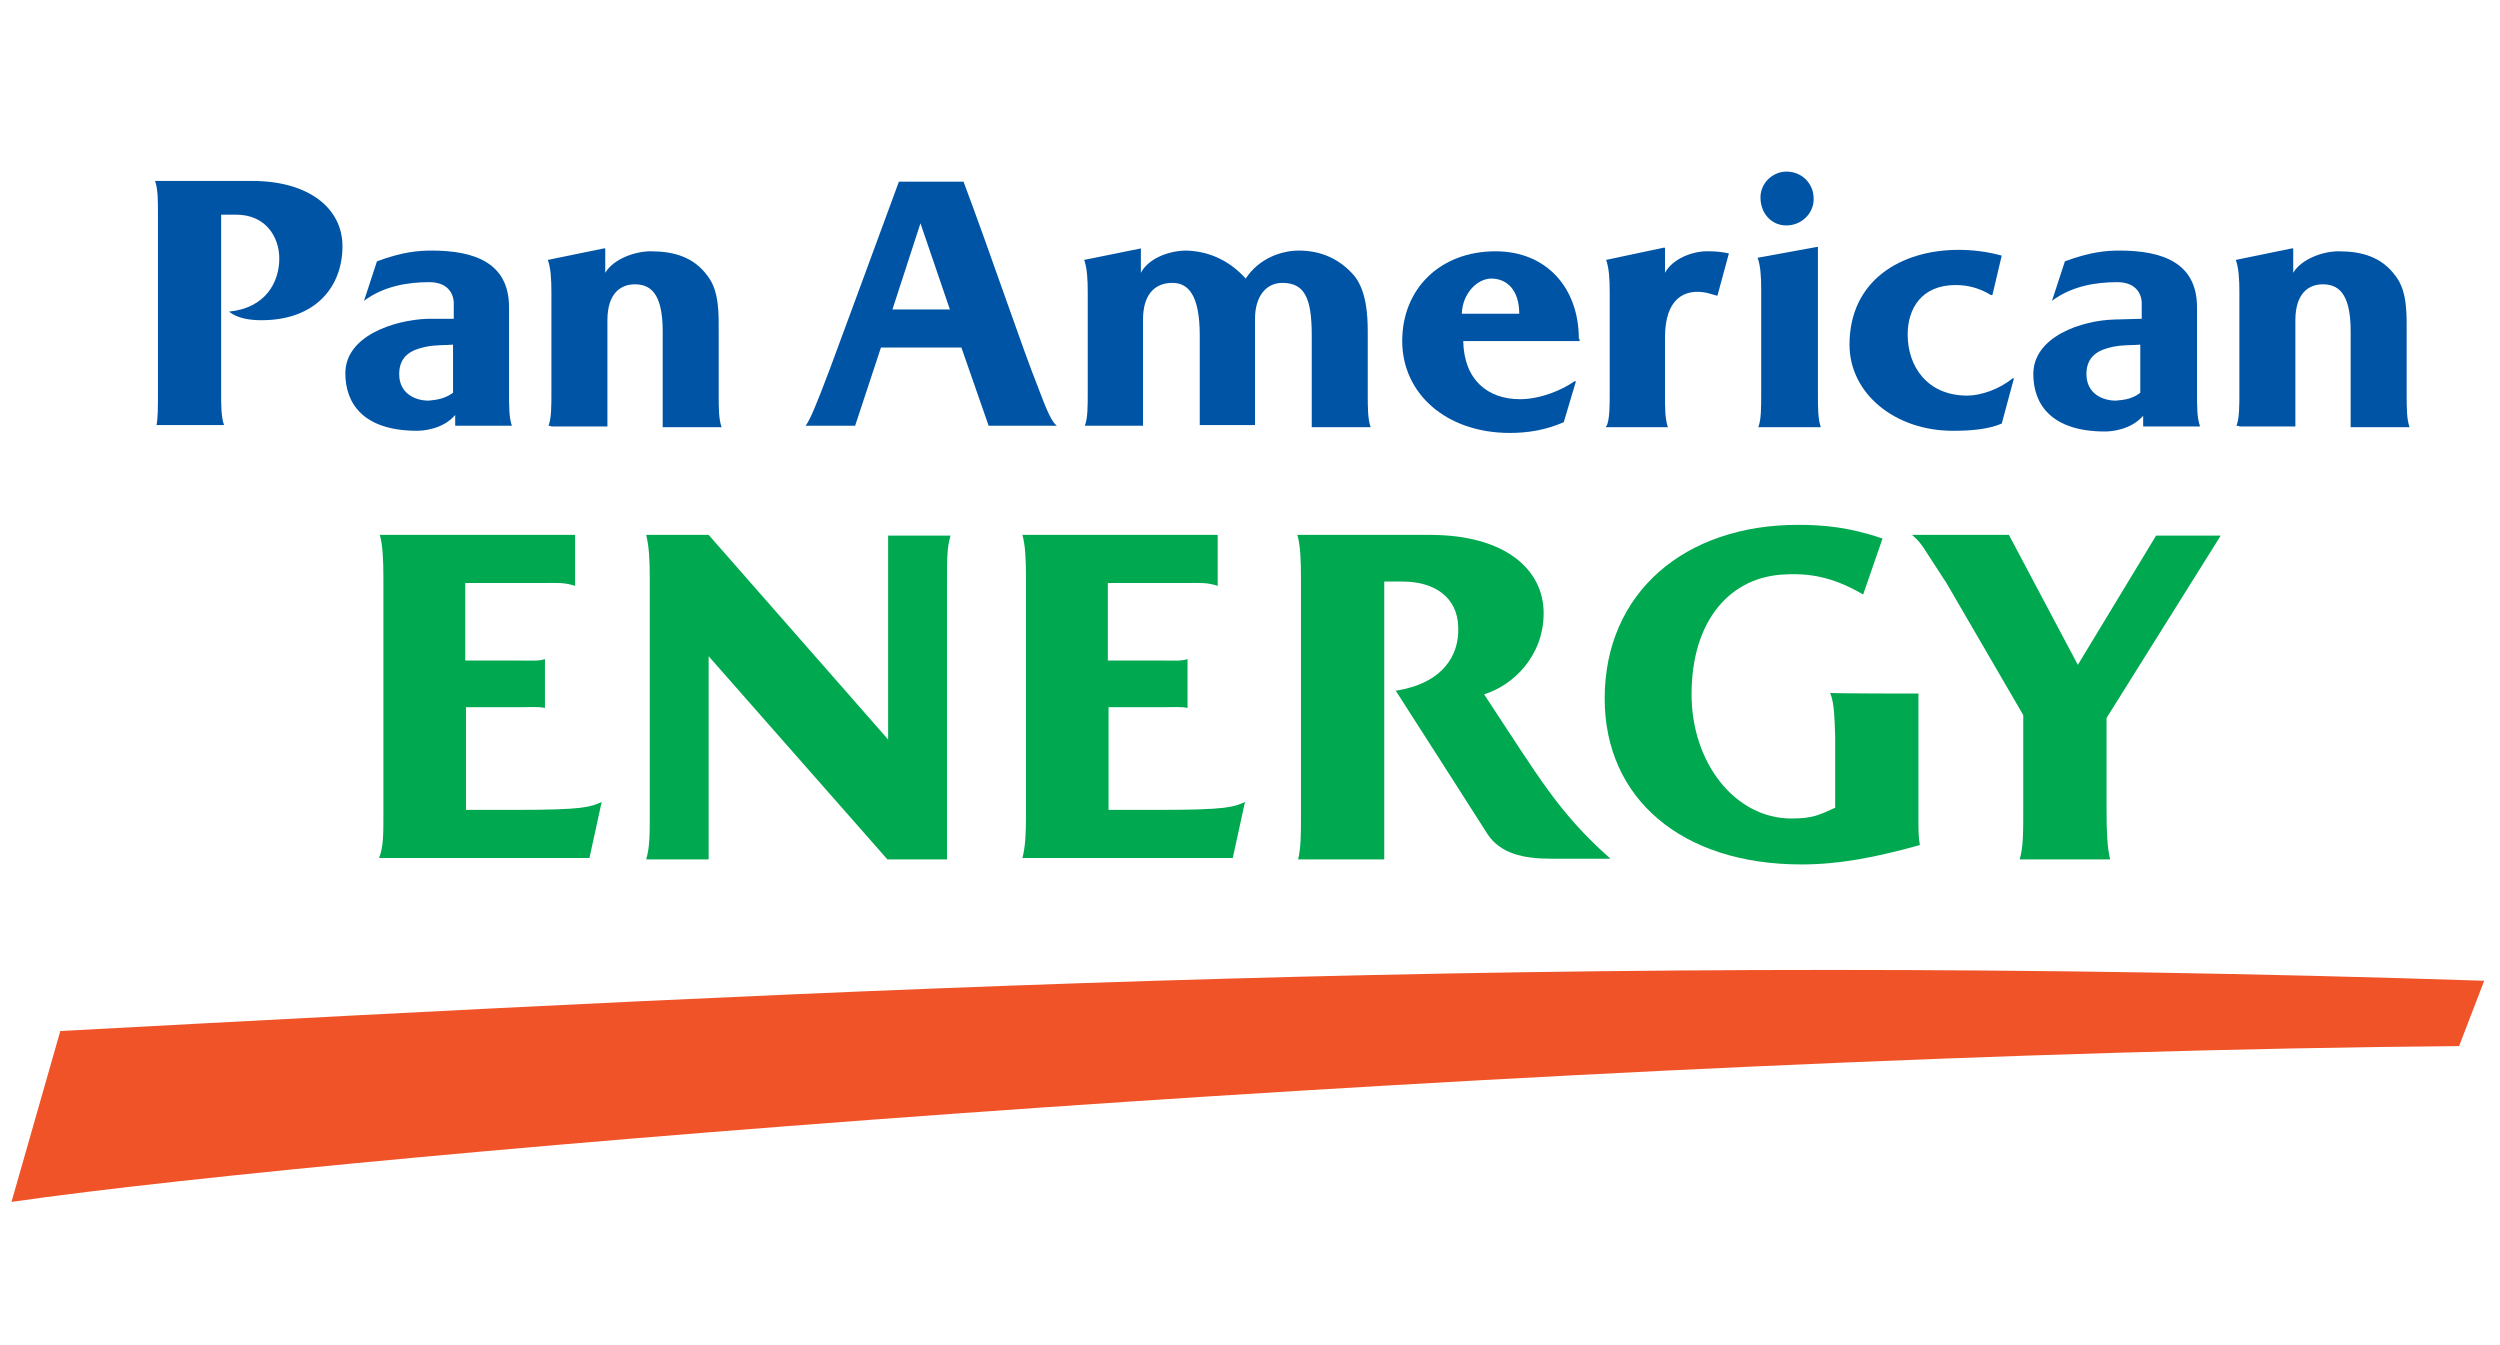<?xml version="1.0" encoding="utf-8"?>
<!-- Generator: Adobe Illustrator 24.3.0, SVG Export Plug-In . SVG Version: 6.00 Build 0)  -->
<svg version="1.1" id="Capa_1" xmlns="http://www.w3.org/2000/svg" xmlns:xlink="http://www.w3.org/1999/xlink" x="0px" y="0px"
	 viewBox="0 0 348.2 187.4" style="enable-background:new 0 0 348.2 187.4;" xml:space="preserve">
<style type="text/css">
	.st0{fill:#EF5327;}
	.st1{fill:#00A84F;}
	.st2{fill:#0054A5;}
</style>
<g>
	<path class="st0" d="M8.4,143.6c110.2-5.9,210.1-11.2,337.6-7l-3.5,9.1c-122.1,1-292.4,14.7-340.9,21.7L8.4,143.6z"/>
	<g>
		<g>
			<path class="st1" d="M53.4,113.5V80.6c0-2.7-0.1-4.7-0.5-6.1h27.2v7.1c-1.5-0.5-2.5-0.4-4.2-0.4c-2.7,0-8.6,0-11.1,0v10.8
				c3.3,0,4.7,0,7.5,0c1.6,0,2.7,0.1,3.6-0.2v6.8c-0.9-0.2-2.2-0.1-3.4-0.1h-7.6v14.3h6.9c9.6,0,10.4-0.4,12-1.1l-1.7,7.8H52.8
				C53.4,118,53.4,116.2,53.4,113.5z"/>
			<path class="st1" d="M90.5,113.5V80.6c0-2.6-0.1-4.5-0.5-6.1h8.7l25,28.5V74.6h8.7c-0.5,1.5-0.5,3.4-0.5,6.2v38.9h-8.3L98.7,91.4
				v28.3h-8.7C90.5,118,90.5,116.2,90.5,113.5z"/>
			<path class="st1" d="M142.9,113.5V80.6c0-2.7-0.1-4.7-0.5-6.1h27.2v7.1c-1.5-0.5-2.5-0.4-4.2-0.4c-2.7,0-8.6,0-11.1,0v10.8
				c3.3,0,4.7,0,7.5,0c1.6,0,2.7,0.1,3.6-0.2v6.8c-0.9-0.2-2.2-0.1-3.4-0.1h-7.6v14.3h7c9.6,0,10.4-0.4,12-1.1l-1.7,7.8h-29.3
				C142.8,118,142.9,116.2,142.9,113.5z"/>
			<path class="st1" d="M181.2,113.5V80.6c0-2.7-0.1-4.7-0.5-6.1h18.5c10.4,0,15.8,4.8,15.8,10.9c0,6-4.3,10.1-8.3,11.3
				c7.8,11.8,10.3,16.4,17.6,22.9H216c-3.8,0-7-0.7-8.8-3.4c-3.4-5.3-8.8-13.8-12.8-20c6.5-1,8.9-4.9,8.7-8.9
				c-0.1-4.1-3.3-6.3-7.7-6.3c-0.7,0-1.1,0-2.6,0v38.7h-12C181.2,118,181.2,116.2,181.2,113.5z"/>
			<path class="st1" d="M267.2,96.6v17.8c0,1,0,2.3,0.2,3.3c-6.1,1.7-11.2,2.7-16.5,2.7c-16.7,0-27.4-9.2-27.4-23.1
				c0-14.8,11.2-24.2,26.9-24.2c3.5,0,7.1,0.3,11.8,1.9l-2.7,7.8c-3.6-2.1-6.8-3-10.7-2.8c-7.7,0.2-13.2,6.3-13.2,16.7
				c0,9.6,6.1,17.3,13.9,17.3c3,0,3.9-0.5,6.1-1.5v-10c-0.1-2.6-0.1-4.5-0.7-6C255,96.6,267.2,96.6,267.2,96.6z"/>
			<path class="st1" d="M289.4,92.6l10.9-18h9L293.4,100v12.6c0,3.4,0.1,5.4,0.5,7.1h-12.6c0.5-1.7,0.5-3.6,0.5-7.1V99.6l-10.7-18.4
				c-3.5-5.3-3.3-5.4-4.8-6.7h13.5L289.4,92.6z"/>
		</g>
		<path class="st2" d="M22,54.6V29.9c0-2.1,0-3.5-0.4-4.7h13.5c7.9,0,12.6,3.8,12.6,9.1c0,5.6-3.7,10.3-11.3,10.3
			c-1.4,0-3.3-0.2-4.5-1.2c5.1-0.5,7-4.1,7-7.4c0-3-1.9-6.1-6-6.1c-0.4,0-0.7,0-2.1,0v24.6c0,2.1,0,3.5,0.4,4.7h-9.4
			C22,58.2,22,56.7,22,54.6z"/>
		<path class="st2" d="M59.7,55.8c-1.9,0-4.1-1-4.1-3.7c0-2.6,1.8-3.4,3.7-3.8c1.5-0.3,2.8-0.2,3.8-0.3v6.7
			C62,55.5,60.9,55.7,59.7,55.8z M71.3,59.3c-0.4-1.1-0.4-2.6-0.4-4.7V42.8c0-6.2-4.8-7.9-10.8-7.9c-1.9,0-4.1,0.2-7.6,1.5l-1.8,5.5
			c2.8-2.1,6.2-2.6,9.1-2.6c2.2,0,3.3,1.2,3.4,2.8v2.3h-3.7c-4.7,0.2-11.4,2.4-11.4,7.6c0,4.1,2.4,8,10,8c0.8,0,3.6-0.2,5.3-2.2v1.5
			C63.3,59.3,71.3,59.3,71.3,59.3z"/>
		<path class="st2" d="M76.4,59.3c0.4-1.1,0.4-2.6,0.4-4.7V40.7c0-1.9-0.1-3.4-0.5-4.5l7.8-1.6h0.2V38c1.1-1.9,4.1-3,6.3-3
			c3.1,0,6,0.7,8,3.5c1.6,2.1,1.5,5.3,1.5,7.7v8.6c0,2.1,0,3.5,0.4,4.7h-8.2V46.1c0-5.5-1.9-6.5-3.9-6.5c-1.9,0-3.8,1.2-3.8,5v14.8
			h-7.8C76.7,59.3,76.4,59.3,76.4,59.3z"/>
		<path class="st2" d="M132.3,43.1h-8l3.9-12L132.3,43.1z M144.6,54c-2.2-5.5-6.5-18.3-10.4-28.7h-9c-9.2,24.9-11.8,32.5-13,34h6.9
			l3.6-10.9h11.2l3.8,10.9h9.5C146.5,58.8,145.8,57.2,144.6,54z"/>
		<path class="st2" d="M182.7,59.3V46.7c0-5.2-1-7.3-4.1-7.3c-2.2,0-3.8,1.8-3.8,5v14.8h-7.7V46.7c0-5.6-1.6-7.3-3.8-7.3
			c-2.7,0-4.1,1.9-4.1,5.1v14.8h-8.1c0.4-1.1,0.4-2.6,0.4-4.7V40.7c0-1.9-0.1-3.4-0.5-4.5l7.9-1.6v0.1v3.3c1-1.9,3.6-3,6.1-3.1
			c3,0,6.1,1.2,8.5,3.9c1.9-2.9,5.1-3.9,7.4-3.9c3,0,5.7,1.1,7.8,3.6c1.6,2.1,1.8,5.3,1.8,7.7v8.5c0,2.2,0,3.6,0.4,4.8h-8.2V59.3z"
			/>
		<path class="st2" d="M203.6,43.7c0.1-2.9,2.2-4.9,4.1-4.9c2.2,0,3.9,1.6,3.9,4.9H203.6z M219.9,47.2c0-7.1-4.5-12.2-11.6-12.2
			c-7.7,0-13,5.2-13,12.5s6.1,12.8,15,12.8c2.5,0,5-0.4,7.5-1.5l1.7-5.7h-0.2c-1.7,1.2-4.7,2.5-7.6,2.5c-4.4,0-7.8-2.6-7.9-8.1H220
			v-0.3H219.9z"/>
		<path class="st2" d="M223.8,59.3c0.4-1.1,0.4-2.6,0.4-4.9V40.7c0-1.9-0.1-3.4-0.5-4.5l8-1.7h0.2v3.5c1-1.9,3.8-3.1,6.2-3
			c0.9,0,1.8,0.1,2.7,0.3l-1.6,5.9c-0.7-0.2-0.7-0.2-1.4-0.4c-3.3-0.7-5.9,0.9-5.9,6.2v7.7c0,2.2,0,3.6,0.4,4.8h-8.6V59.3z"/>
		<path class="st2" d="M248.8,31.4c-2.1,0-3.6-1.7-3.6-3.9c0-2.1,1.8-3.6,3.6-3.6c2.3,0,3.8,1.8,3.8,3.7
			C252.7,29.6,251,31.4,248.8,31.4z M253,34.4h0.2v20.4c0,2.1,0,3.5,0.4,4.7h-8.7c0.4-1.1,0.4-2.6,0.4-4.8V40.3
			c0-1.8-0.1-3.3-0.5-4.4L253,34.4z"/>
		<path class="st2" d="M277.5,41.1h-0.2c-1.6-1-3.3-1.4-4.9-1.4c-4.8,0-6.7,3.3-6.7,6.9c0,4.4,2.7,8.5,8.3,8.5
			c1.9,0,4.5-0.9,6.3-2.4h0.2l-1.7,6.3c-1.9,0.8-4.3,1-6.8,1c-8.1,0-14.4-5.2-14.4-12c0-8.9,7.1-13.2,15.2-13.2c1.8,0,3.8,0.2,6,0.8
			L277.5,41.1z"/>
		<path class="st2" d="M294.7,55.8c-1.9,0-4.1-1-4.1-3.7c0-2.6,1.8-3.4,3.7-3.8c1.5-0.3,2.8-0.2,3.8-0.3v6.7
			C297.1,55.5,296,55.7,294.7,55.8z M306.4,59.3c-0.4-1.1-0.4-2.6-0.4-4.7V42.8c0-6.2-4.8-7.9-10.8-7.9c-1.9,0-4.1,0.2-7.6,1.5
			l-1.8,5.5c2.8-2.1,6.2-2.6,9.1-2.6c2.2,0,3.3,1.2,3.4,2.8v2.3l-3.7,0.1c-4.7,0.1-11.4,2.4-11.4,7.6c0,4.1,2.4,8,10,8
			c0.8,0,3.6-0.2,5.3-2.2v1.5h8l0,0H306.4z"/>
		<path class="st2" d="M311.5,59.3c0.4-1.1,0.4-2.6,0.4-4.7V40.7c0-1.9-0.1-3.4-0.5-4.5l7.8-1.6h0.2V38c1.1-1.9,4.1-3,6.3-3
			c3.1,0,6,0.7,8,3.5c1.6,2.1,1.5,5.3,1.5,7.7v8.6c0,2.1,0,3.5,0.4,4.7h-8.2V46.1c0-5.5-1.9-6.5-3.9-6.5c-1.9,0-3.8,1.2-3.8,5v14.8
			h-7.8C311.9,59.3,311.5,59.3,311.5,59.3z"/>
	</g>
</g>
</svg>
